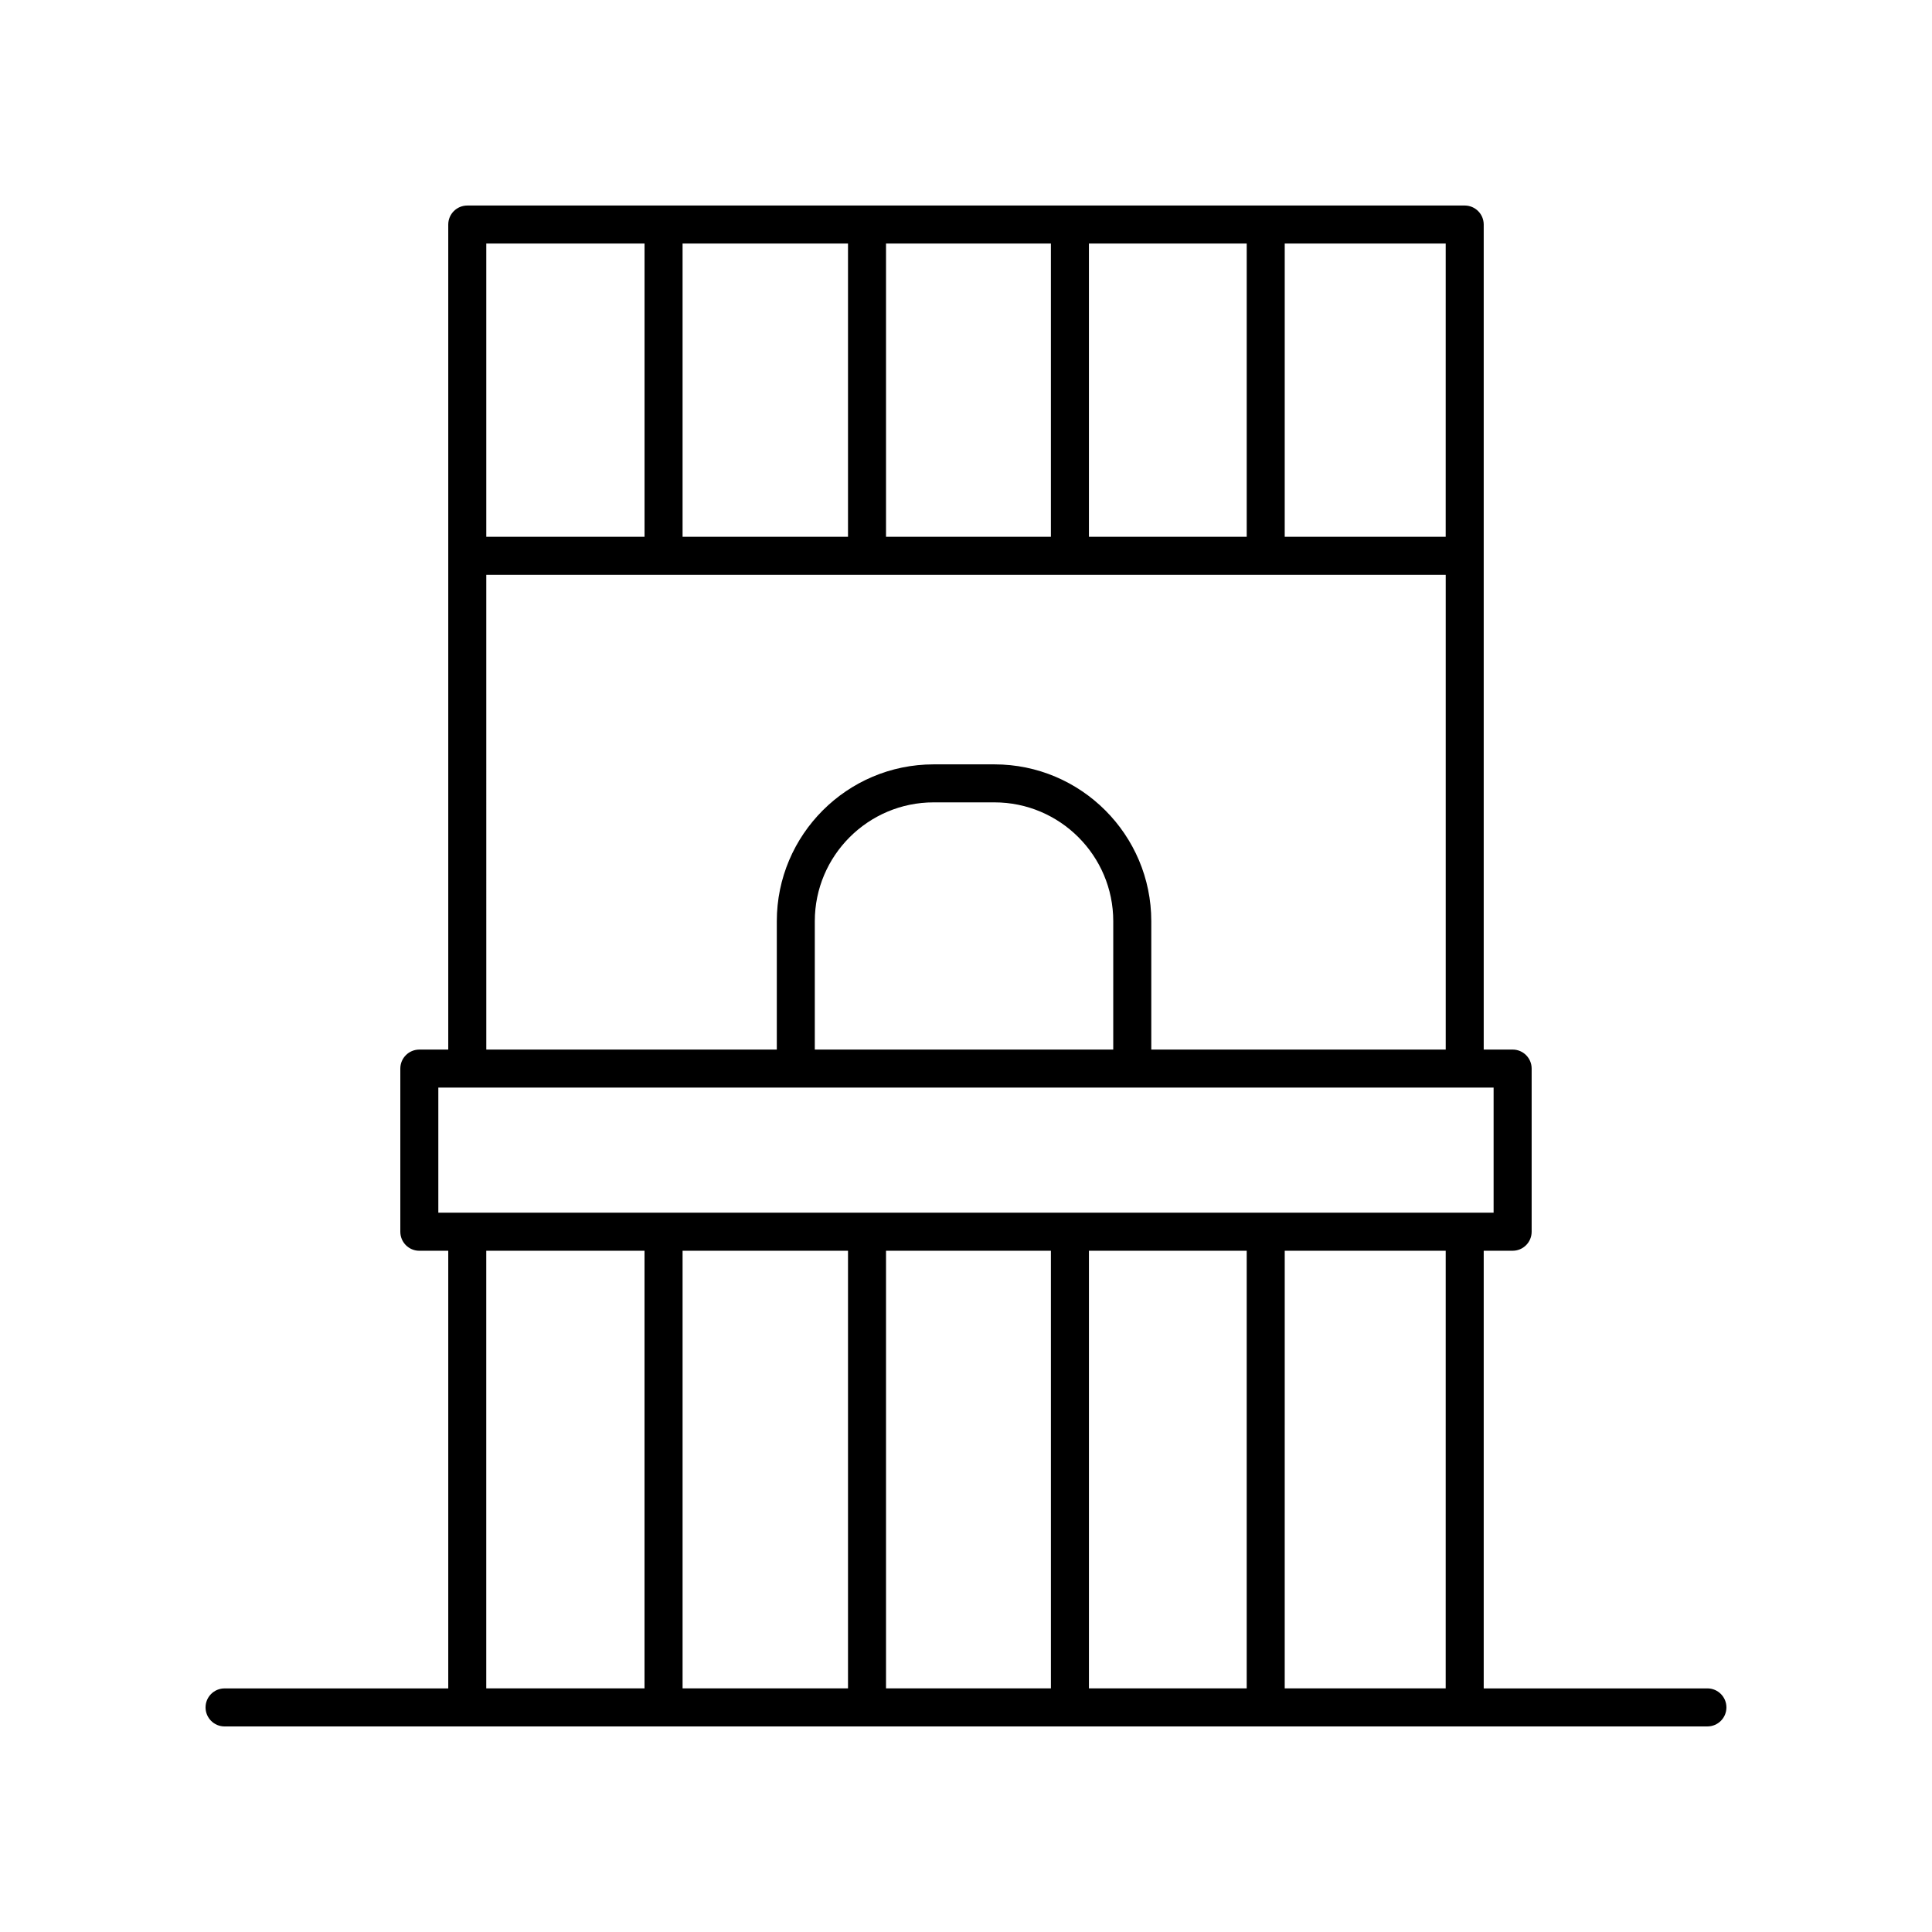 <?xml version="1.0" encoding="UTF-8"?>
<!-- Uploaded to: ICON Repo, www.iconrepo.com, Generator: ICON Repo Mixer Tools -->
<svg fill="#000000" width="800px" height="800px" version="1.1" viewBox="144 144 512 512" xmlns="http://www.w3.org/2000/svg">
 <path d="m203.51 601.52h392.97c2.781 0 5.039-2.254 5.039-5.039 0-2.781-2.254-5.039-5.039-5.039h-59.281v-115.98h7.664c2.781 0 5.039-2.254 5.039-5.039v-43.238c0-2.781-2.254-5.039-5.039-5.039h-7.664v-218.64c0-2.781-2.254-5.039-5.039-5.039l-264.33 0.004c-2.781 0-5.039 2.254-5.039 5.039v218.64h-7.664c-2.781 0-5.039 2.254-5.039 5.039v43.238c0 2.781 2.254 5.039 5.039 5.039h7.664v115.98h-59.281c-2.781 0-5.039 2.254-5.039 5.039 0.004 2.781 2.258 5.039 5.039 5.039zm165.22-126.06v115.98h-43.84v-115.98zm105.66 0v115.98h-41.812v-115.98zm-51.887 115.98h-43.699v-115.98h43.695zm104.62 0h-42.66l0.004-115.98h42.66zm0-305.18h-42.66l0.004-77.715h42.66zm-94.547 0v-77.715h41.816v77.715zm-53.773 0v-77.715h43.695v77.715zm-53.914 0v-77.715h43.84v77.715zm-10.078-77.715v77.715h-41.941v-77.715zm-41.941 87.789h254.26v125.81l-78.027 0.004v-34.016c0-22.918-18.648-41.566-41.566-41.566h-16.109c-22.918 0-41.566 18.648-41.566 41.566v34.016h-76.988zm166.15 125.81h-79.09v-34.016c0-17.363 14.129-31.492 31.492-31.492h16.109c17.363 0 31.492 14.129 31.492 31.492zm-178.86 10.074h279.66v33.16h-279.66zm12.703 43.238h41.941v115.98h-41.941z"/>
</svg>